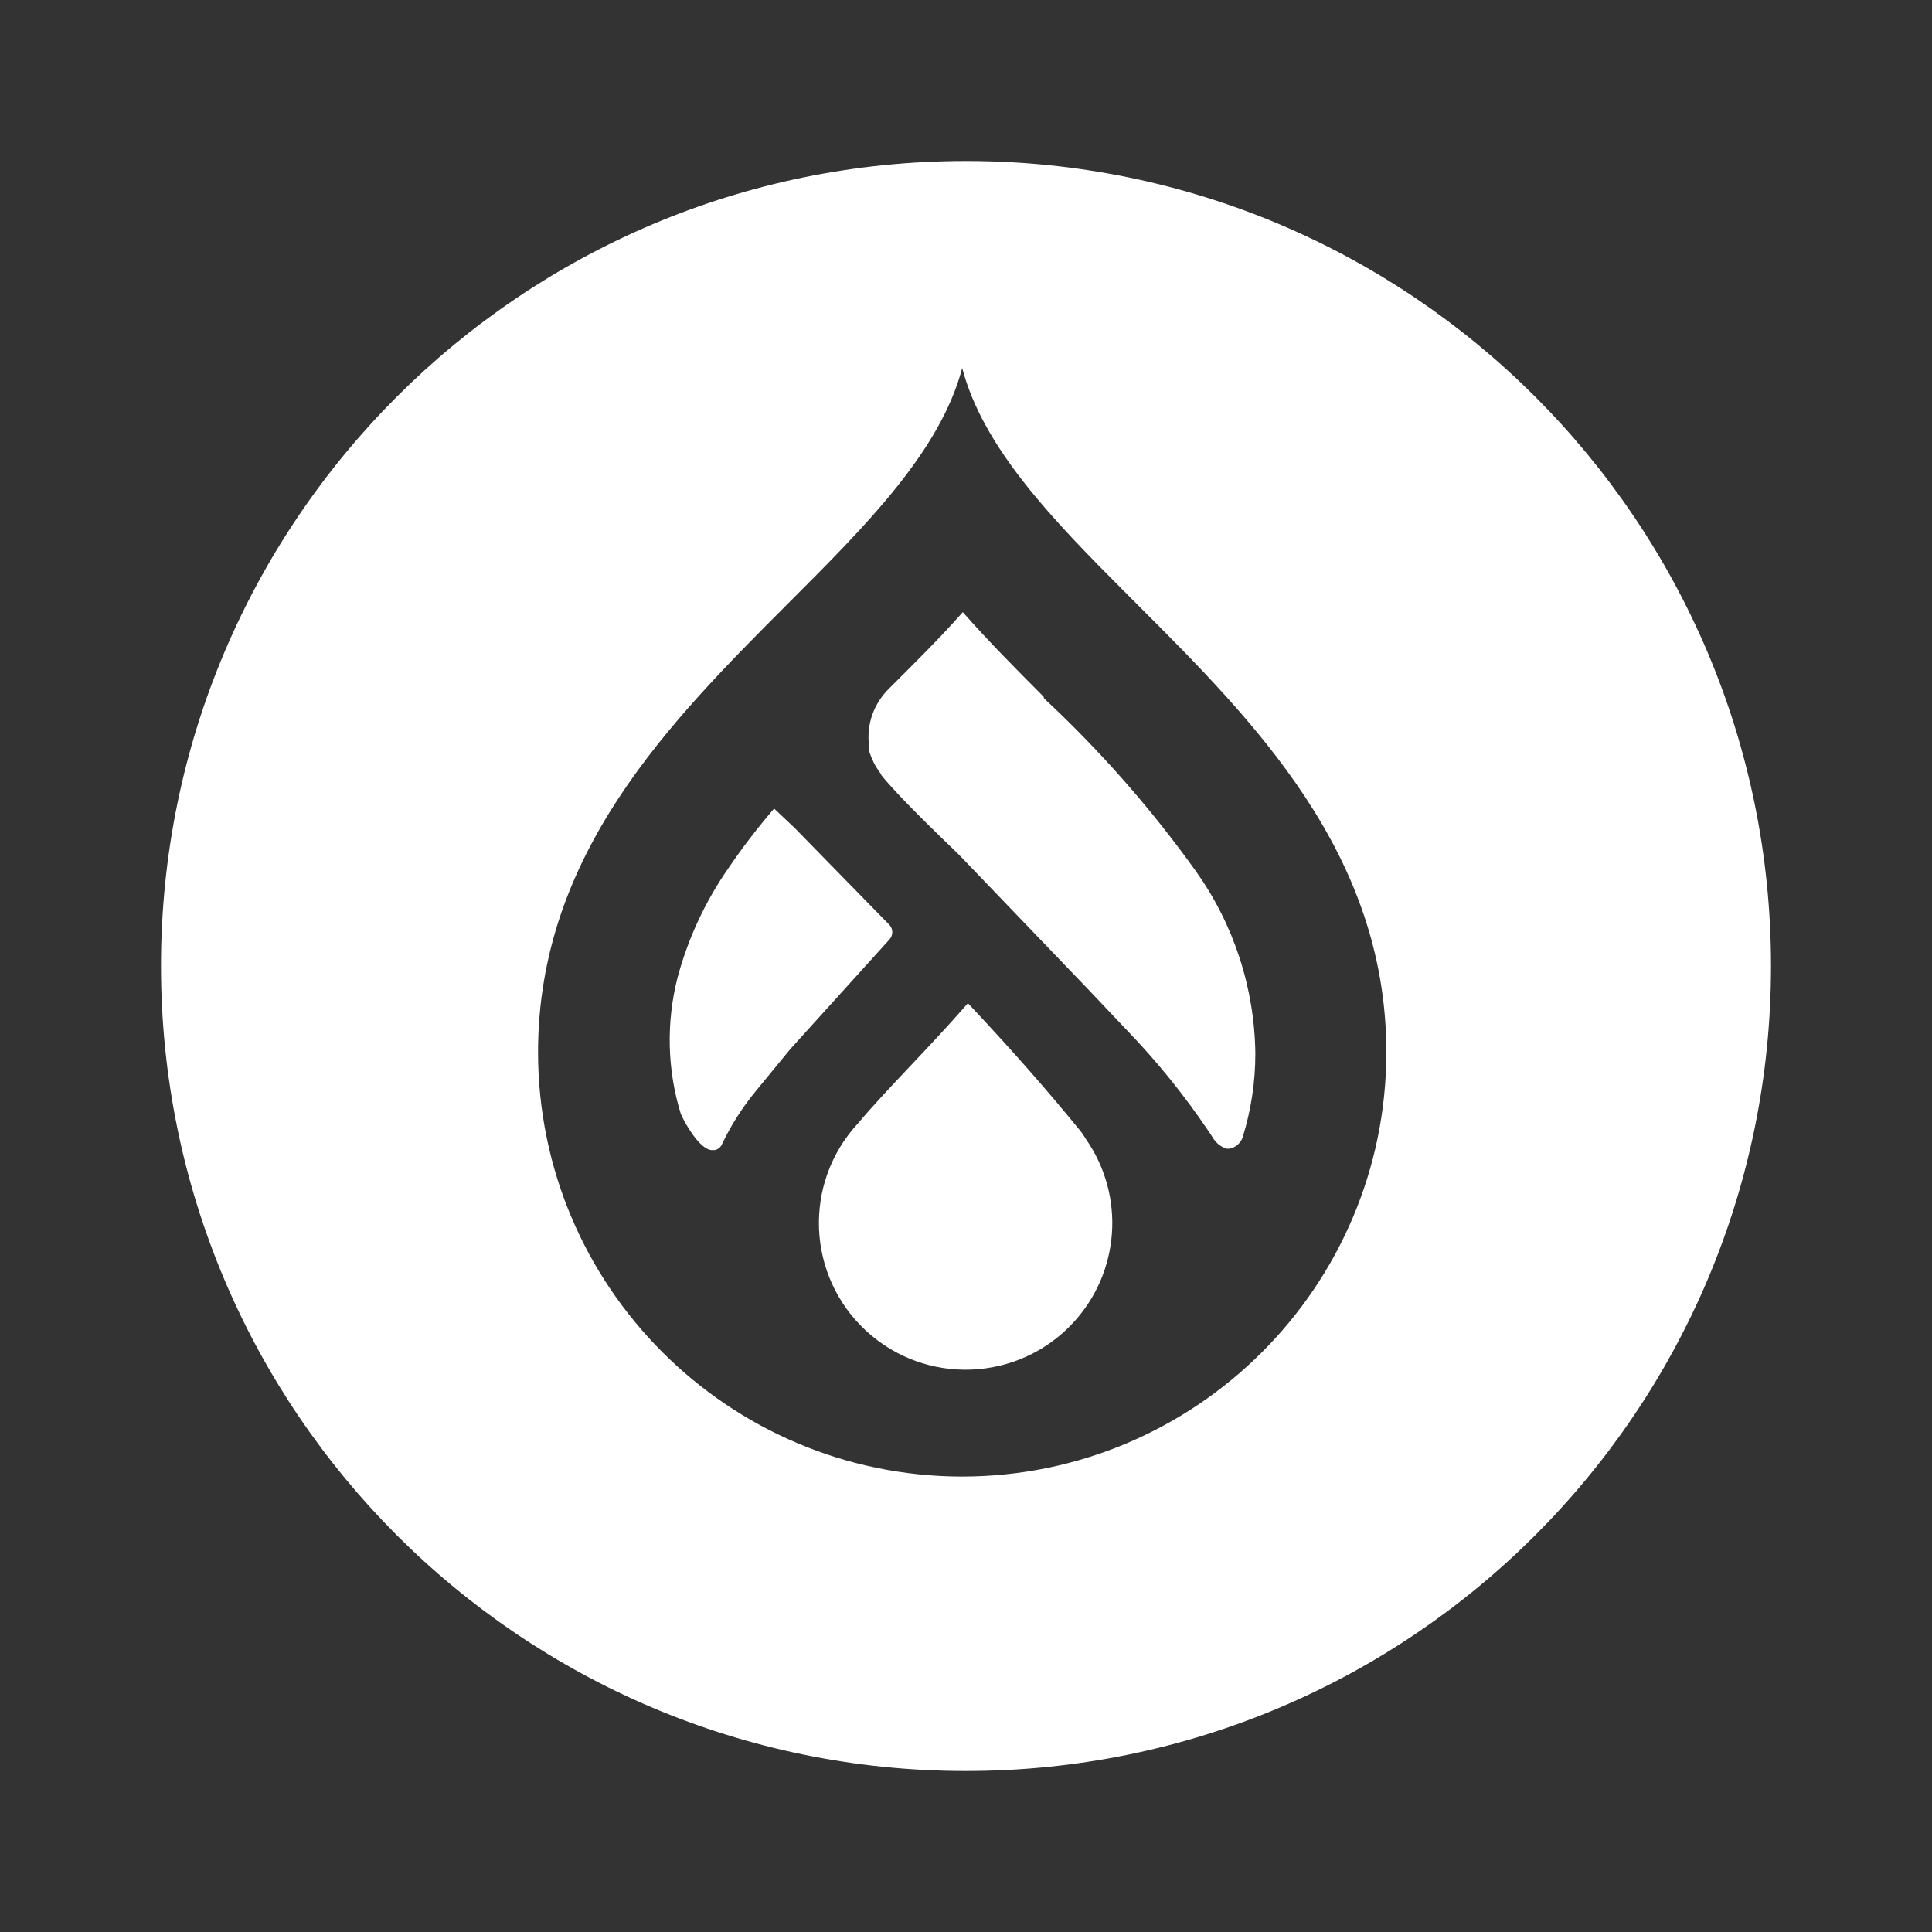 <svg width="96" height="96" viewBox="0 0 96 96" fill="none" xmlns="http://www.w3.org/2000/svg">
<rect x="0" y="0" width="96" height="96" fill="#333333" stroke="none"/>
<g clip-path="url(#clip0_1013_7616)">
<path d="M48.015 8C70.101 8.007 88 25.914 88 48V48.015C87.993 70.104 70.078 88.007 47.985 88C25.896 87.993 7.993 70.075 8 47.985C8.007 25.896 25.922 7.993 48.015 8ZM47.811 18.288C46.712 22.444 43.008 26.137 39.13 30.015C33.329 35.831 26.735 42.411 26.735 52.294C26.749 63.918 36.161 73.341 47.785 73.37C59.431 73.37 68.876 63.936 68.887 52.294C68.887 42.411 62.311 35.834 56.491 30.015L55.972 29.495C52.286 25.806 48.856 22.262 47.811 18.288ZM48.096 49.848C50.516 52.428 52.053 54.205 53.645 56.146C53.764 56.291 53.871 56.447 53.968 56.614C55.916 59.423 55.653 63.209 53.333 65.718C50.602 68.675 45.992 68.857 43.034 66.126C40.077 63.394 39.895 58.785 42.626 55.827C44.177 53.994 46.052 52.19 48.096 49.848ZM38.466 40.177L39.483 41.138L44.203 45.966C44.382 46.17 44.382 46.471 44.203 46.675L39.267 52.131L37.542 54.231C36.885 55.033 36.328 55.905 35.883 56.84C35.82 56.996 35.686 57.111 35.523 57.148H35.348C34.87 57.107 34.32 56.224 34.32 56.224L34.233 56.092C34.119 55.914 34.014 55.731 33.919 55.541L33.827 55.341C33.151 53.144 33.099 50.802 33.667 48.575L33.731 48.344C34.255 46.495 35.082 44.742 36.18 43.16C36.885 42.121 37.649 41.127 38.466 40.177ZM47.84 30.416C49.099 31.845 50.516 33.277 51.852 34.614L51.882 34.706C54.677 37.308 57.2 40.184 59.423 43.29C61.309 45.94 62.34 49.102 62.377 52.357C62.377 53.764 62.166 55.159 61.75 56.502L61.73 56.558C61.618 56.83 61.374 57.029 61.082 57.078H60.949C60.659 56.985 60.418 56.792 60.266 56.529L60.042 56.193C58.839 54.407 57.482 52.731 55.987 51.181L54.06 49.147L47.64 42.459C46.556 41.416 44.619 39.546 43.803 38.529C43.777 38.473 43.747 38.421 43.71 38.369C43.487 38.065 43.316 37.727 43.201 37.367V37.167C43.09 36.514 43.179 35.842 43.454 35.241C43.632 34.858 43.877 34.51 44.177 34.213C45.421 32.969 46.664 31.752 47.84 30.416Z" fill="white"/>
</g>
<defs>
<clipPath id="clip0_1013_7616">
<rect width="80" height="80" fill="white" transform="translate(8 8)"/>
</clipPath>
</defs>
</svg>
